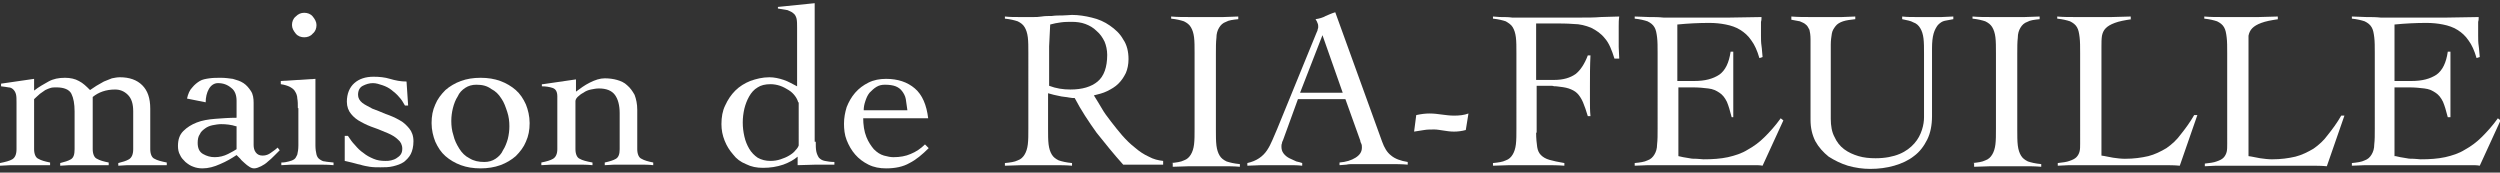 <?xml version="1.0" encoding="utf-8"?>
<!-- Generator: Adobe Illustrator 19.1.0, SVG Export Plug-In . SVG Version: 6.00 Build 0)  -->
<svg version="1.1" id="レイヤー_1" xmlns="http://www.w3.org/2000/svg" xmlns:xlink="http://www.w3.org/1999/xlink" x="0px"
	 y="0px" viewBox="0 0 469.2 32.4" style="enable-background:new 0 0 469.2 32.4;" xml:space="preserve">
<rect x="0" y="0" width="469.2" height="32.4" fill="#333333" stroke="none"/>
<style type="text/css">
	.st0{fill:#FFFFFF;}
</style>
<g>
	<path class="st0" d="M6.4,28c0,0.9,0.3,1.6,0.8,1.8c0.5,0.3,1.2,0.5,2.2,0.7v0.5C8.5,31,7.7,31,6.7,31c-0.9,0-1.9,0-2.8,0
		c-0.7,0-1.3,0-1.9,0c-0.6,0-1.3,0.1-2,0.1v-0.5c1-0.2,1.8-0.4,2.3-0.7C2.8,29.6,3.1,29,3.1,28v-8.7c0-0.7,0-1.2-0.1-1.6
		c-0.1-0.4-0.3-0.7-0.5-0.9c-0.2-0.2-0.5-0.4-0.9-0.4c-0.4-0.1-0.8-0.1-1.4-0.2v-0.5l6.2-0.9V17c0.9-0.7,1.8-1.2,2.7-1.7
		c0.9-0.5,1.9-0.7,3.1-0.7c1,0,1.9,0.2,2.6,0.6c0.8,0.4,1.4,1,2.1,1.7c0.4-0.3,0.8-0.5,1.2-0.8c0.5-0.3,0.9-0.5,1.4-0.8
		c0.5-0.2,1-0.4,1.5-0.6c0.5-0.1,1-0.2,1.5-0.2c1.8,0,3.2,0.5,4.2,1.5c1,1,1.5,2.4,1.5,4.4V28c0,0.9,0.3,1.6,0.8,1.8
		c0.5,0.3,1.3,0.5,2.3,0.7v0.5C30.5,31,29.6,31,28.6,31c-0.9,0-1.9,0-2.8,0c-0.7,0-1.3,0-1.9,0c-0.6,0-1.1,0.1-1.7,0.1v-0.5
		c0.8-0.2,1.5-0.4,2-0.7C24.7,29.6,25,29,25,28v-7.1c0-1.4-0.3-2.4-1-3.1c-0.7-0.7-1.5-1-2.4-1c-1.7,0-3.1,0.5-4.2,1.4V28
		c0,0.9,0.3,1.6,0.8,1.8c0.5,0.3,1.2,0.5,2.2,0.7v0.5C19.5,31,18.6,31,17.7,31c-0.9,0-1.9,0-2.8,0c-0.7,0-1.3,0-1.9,0
		c-0.6,0-1.1,0.1-1.7,0.1v-0.5c0.8-0.2,1.5-0.4,2-0.7C13.8,29.6,14,29,14,28v-7.1c0-1.4-0.2-2.5-0.6-3.3c-0.4-0.8-1.4-1.2-2.8-1.2
		c-0.4,0-0.8,0-1.1,0.1c-0.3,0.1-0.6,0.2-1,0.4c-0.3,0.2-0.6,0.4-1,0.7c-0.3,0.3-0.7,0.6-1.1,1V28z"/>
	<path class="st0" d="M35.1,18.5c0.2-0.9,0.5-1.6,1-2.1c0.4-0.5,0.9-0.9,1.4-1.2c0.5-0.3,1.1-0.4,1.8-0.5c0.7-0.1,1.4-0.1,2.2-0.1
		c0.7,0,1.5,0.1,2.2,0.2c0.7,0.2,1.4,0.4,2,0.8c0.6,0.4,1,0.9,1.4,1.5c0.4,0.6,0.5,1.4,0.5,2.2v7.9c0,0.5,0.1,1,0.4,1.4
		c0.3,0.4,0.7,0.6,1.3,0.6c0.6,0,1.1-0.2,1.5-0.5c0.4-0.3,0.9-0.6,1.3-1l0.4,0.5c-0.3,0.3-0.6,0.6-1,1c-0.4,0.4-0.8,0.8-1.2,1.1
		c-0.4,0.4-0.9,0.7-1.3,0.9c-0.4,0.2-0.9,0.4-1.3,0.4c-0.3,0-0.6-0.1-0.9-0.3c-0.3-0.2-0.6-0.4-0.9-0.7c-0.3-0.3-0.6-0.5-0.8-0.8
		c-0.3-0.3-0.5-0.5-0.7-0.7c-0.9,0.6-1.9,1.2-3.1,1.7c-1.1,0.5-2.2,0.8-3.3,0.8c-0.6,0-1.2-0.1-1.7-0.3c-0.6-0.2-1-0.5-1.5-0.9
		c-0.4-0.4-0.8-0.8-1-1.3c-0.3-0.5-0.4-1.1-0.4-1.7c0-1.2,0.3-2.1,1-2.8c0.7-0.7,1.5-1.2,2.5-1.6c1-0.4,2.2-0.6,3.5-0.7
		c1.3-0.1,2.6-0.2,4-0.2v-3.2c0-1-0.3-1.9-1-2.4c-0.7-0.6-1.5-0.9-2.5-0.9c-0.7,0-1.3,0.4-1.7,1.1c-0.4,0.7-0.6,1.6-0.6,2.5
		L35.1,18.5z M44.3,23.7c-0.9-0.3-1.9-0.4-2.8-0.4c-0.5,0-1.1,0.1-1.6,0.2c-0.5,0.1-1,0.3-1.4,0.6c-0.4,0.3-0.8,0.6-1,1.1
		c-0.3,0.4-0.4,1-0.4,1.6c0,1,0.3,1.7,1,2.1c0.7,0.4,1.4,0.6,2.2,0.6c0.9,0,1.7-0.2,2.5-0.6c0.8-0.4,1.3-0.7,1.6-0.9V23.7z"/>
	<path class="st0" d="M55.9,20.3c0-0.7,0-1.3-0.1-1.8c0-0.5-0.2-1-0.4-1.3c-0.2-0.4-0.5-0.6-1-0.9c-0.4-0.2-1-0.4-1.7-0.5v-0.6
		l6.5-0.4v12.5c0,0.7,0.1,1.3,0.2,1.7c0.1,0.4,0.3,0.7,0.6,0.9c0.3,0.2,0.6,0.4,1,0.4c0.4,0.1,0.9,0.1,1.6,0.2v0.5
		c-1-0.1-2-0.1-3-0.1c-1,0-2,0-3,0c-0.7,0-1.3,0-1.9,0c-0.6,0-1.3,0.1-1.9,0.1v-0.5c0.6,0,1-0.1,1.4-0.2c0.4-0.1,0.7-0.2,1-0.4
		c0.3-0.2,0.4-0.5,0.6-0.9c0.1-0.4,0.2-1,0.2-1.7V20.3z M57.1,2.4c0.6,0,1.2,0.2,1.6,0.7c0.4,0.5,0.7,1,0.7,1.6
		c0,0.6-0.2,1.2-0.7,1.6c-0.4,0.5-1,0.7-1.6,0.7c-0.6,0-1.2-0.2-1.6-0.7c-0.4-0.5-0.7-1-0.7-1.6c0-0.6,0.2-1.2,0.7-1.6
		C56,2.6,56.5,2.4,57.1,2.4z"/>
	<path class="st0" d="M64.7,25.5h0.6c0.4,0.6,0.8,1.2,1.3,1.7c0.5,0.6,1,1.1,1.6,1.5c0.6,0.5,1.2,0.8,1.9,1.1
		c0.7,0.3,1.4,0.4,2.2,0.4c0.4,0,0.7,0,1.1-0.1c0.4-0.1,0.7-0.2,1-0.4c0.3-0.2,0.6-0.4,0.8-0.7c0.2-0.3,0.3-0.6,0.3-1.1
		c0-0.7-0.3-1.3-0.8-1.7c-0.5-0.5-1.2-0.9-1.9-1.2c-0.8-0.3-1.6-0.7-2.5-1c-0.9-0.3-1.8-0.7-2.5-1.1c-0.8-0.4-1.4-0.9-1.9-1.5
		c-0.5-0.6-0.8-1.4-0.8-2.3c0-1.5,0.5-2.7,1.4-3.5c0.9-0.8,2.1-1.2,3.6-1.2c1.1,0,2.1,0.1,3.1,0.4c1,0.3,2,0.5,3.1,0.5l0.3,4.5h-0.6
		c-0.3-0.5-0.6-1.1-1.1-1.6c-0.4-0.5-0.9-0.9-1.4-1.3c-0.5-0.4-1.1-0.7-1.7-0.9c-0.6-0.2-1.2-0.4-1.8-0.4c-0.7,0-1.3,0.2-1.9,0.5
		c-0.6,0.3-0.9,0.9-0.9,1.7c0,0.6,0.3,1.1,0.8,1.5c0.5,0.4,1.2,0.7,1.9,1.1c0.8,0.3,1.6,0.6,2.5,1c0.9,0.3,1.8,0.7,2.5,1.1
		c0.8,0.4,1.4,1,1.9,1.6c0.5,0.6,0.8,1.4,0.8,2.4c0,1-0.2,1.8-0.5,2.4c-0.3,0.6-0.8,1.1-1.3,1.5c-0.6,0.4-1.2,0.6-2,0.8
		c-0.8,0.2-1.6,0.2-2.4,0.2c-0.7,0-1.3,0-2-0.1c-0.6-0.1-1.2-0.2-1.8-0.4c-0.6-0.1-1.1-0.3-1.6-0.4c-0.5-0.1-0.9-0.2-1.3-0.3
		L64.7,25.5z"/>
	<path class="st0" d="M90.2,14.6c1.4,0,2.6,0.2,3.7,0.6c1.1,0.4,2.1,1,2.9,1.7c0.8,0.7,1.4,1.6,1.9,2.7c0.4,1,0.7,2.2,0.7,3.5
		c0,1.3-0.2,2.4-0.7,3.5c-0.4,1-1.1,1.9-1.9,2.7C96,30,95,30.6,93.9,31c-1.1,0.4-2.4,0.6-3.7,0.6c-1.4,0-2.6-0.2-3.7-0.6
		c-1.1-0.4-2.1-1-2.9-1.7c-0.8-0.7-1.4-1.6-1.9-2.7c-0.4-1-0.7-2.2-0.7-3.5c0-1.3,0.2-2.4,0.7-3.5c0.4-1,1.1-1.9,1.9-2.7
		c0.8-0.7,1.8-1.3,2.9-1.7C87.6,14.8,88.8,14.6,90.2,14.6z M89.4,15.9c-0.8,0-1.5,0.2-2.1,0.6c-0.6,0.4-1.1,0.9-1.4,1.6
		c-0.4,0.6-0.7,1.4-0.9,2.2c-0.2,0.8-0.3,1.6-0.3,2.4c0,0.9,0.1,1.8,0.4,2.7c0.2,0.9,0.6,1.7,1.1,2.5c0.5,0.8,1.1,1.4,1.9,1.8
		c0.8,0.5,1.7,0.7,2.8,0.7c0.8,0,1.5-0.2,2.1-0.6c0.6-0.4,1.1-0.9,1.4-1.6c0.4-0.6,0.7-1.4,0.9-2.1c0.2-0.8,0.3-1.6,0.3-2.4
		c0-0.9-0.1-1.8-0.4-2.7c-0.3-0.9-0.6-1.8-1.1-2.5c-0.5-0.8-1.1-1.4-1.9-1.8C91.4,16.1,90.5,15.9,89.4,15.9z"/>
	<path class="st0" d="M101.9,15.8l6.2-0.9v2.3c0.8-0.6,1.6-1.2,2.6-1.7c1-0.5,1.9-0.8,2.8-0.8c0.8,0,1.6,0.1,2.3,0.3
		c0.7,0.2,1.4,0.5,1.9,1c0.6,0.5,1,1.1,1.4,1.8c0.3,0.8,0.5,1.7,0.5,2.8V28c0,0.9,0.3,1.6,0.8,1.8c0.5,0.3,1.2,0.5,2.2,0.7v0.5
		c-0.8-0.1-1.7-0.1-2.6-0.1c-0.9,0-1.9,0-2.8,0c-0.7,0-1.3,0-1.9,0c-0.6,0-1.2,0.1-1.8,0.1v-0.5c0.9-0.2,1.6-0.4,2.1-0.7
		c0.5-0.3,0.7-0.9,0.7-1.8v-6.8c0-1.4-0.3-2.6-0.9-3.4c-0.6-0.8-1.6-1.2-3-1.2c-0.5,0-1,0.1-1.5,0.2c-0.5,0.1-1,0.3-1.4,0.6
		c-0.4,0.2-0.8,0.5-1.1,0.8c-0.3,0.3-0.4,0.6-0.4,0.8v9c0,0.9,0.3,1.6,0.8,1.8c0.5,0.3,1.3,0.5,2.4,0.7v0.5c-1-0.1-1.9-0.1-2.9-0.1
		c-0.9,0-1.9,0-2.9,0c-0.7,0-1.3,0-1.9,0c-0.6,0-1.2,0.1-1.9,0.1v-0.5c1-0.2,1.7-0.4,2.2-0.7c0.5-0.3,0.8-0.9,0.8-1.8v-9.9
		c0-0.9-0.3-1.4-0.9-1.6c-0.6-0.2-1.3-0.3-2-0.3V15.8z"/>
	<path class="st0" d="M153.1,26.6c0,0.7,0,1.3,0.1,1.8c0.1,0.5,0.3,0.9,0.5,1.2c0.3,0.3,0.6,0.5,1.1,0.6c0.5,0.1,1.1,0.2,1.8,0.2
		v0.5c-1.1,0-2.3,0-3.4,0c-1.1,0-2.3,0.1-3.5,0.1v-1.6c-0.7,0.6-1.6,1.1-2.7,1.5c-1.2,0.4-2.4,0.6-3.8,0.6c-1.2,0-2.2-0.2-3.2-0.7
		c-1-0.4-1.8-1-2.4-1.8c-0.7-0.8-1.2-1.6-1.6-2.6c-0.4-1-0.6-2-0.6-3.1c0-1.3,0.2-2.5,0.7-3.5c0.5-1.1,1.1-2,1.9-2.8
		c0.8-0.8,1.8-1.4,2.8-1.8c1.1-0.4,2.3-0.7,3.6-0.7c0.9,0,1.8,0.2,2.7,0.5c0.9,0.3,1.7,0.8,2.5,1.2v-11c0-0.7,0-1.2-0.1-1.7
		c-0.1-0.4-0.3-0.8-0.6-1c-0.3-0.3-0.7-0.4-1.1-0.6c-0.5-0.1-1.1-0.2-1.8-0.3V1.3l6.9-0.7V26.6z M149.8,19.2
		c-0.1-0.4-0.3-0.8-0.6-1.2c-0.3-0.4-0.7-0.8-1.2-1.1c-0.5-0.3-1-0.6-1.6-0.8c-0.6-0.2-1.2-0.3-1.8-0.3c-1,0-1.8,0.2-2.4,0.6
		c-0.7,0.4-1.2,1-1.6,1.7c-0.4,0.7-0.7,1.5-0.9,2.3c-0.2,0.9-0.3,1.7-0.3,2.6c0,0.9,0.1,1.7,0.3,2.6c0.2,0.9,0.5,1.6,0.9,2.3
		c0.4,0.7,1,1.3,1.6,1.7c0.7,0.4,1.5,0.6,2.4,0.6c0.7,0,1.3-0.1,1.9-0.3c0.6-0.2,1.1-0.4,1.6-0.7c0.5-0.3,0.9-0.6,1.2-1
		c0.3-0.3,0.5-0.6,0.6-0.9V19.2z"/>
	<path class="st0" d="M162,22c0,1.5,0.2,2.7,0.6,3.7c0.4,1,0.9,1.7,1.4,2.3c0.6,0.6,1.2,1,1.9,1.2c0.7,0.2,1.3,0.3,1.8,0.3
		c1.2,0,2.3-0.2,3.2-0.6c1-0.4,1.9-1,2.7-1.8l0.7,0.7c-1.2,1.2-2.4,2.2-3.6,2.8c-1.2,0.7-2.7,1-4.4,1c-1.2,0-2.3-0.2-3.3-0.7
		c-1-0.5-1.8-1.1-2.5-1.9c-0.7-0.8-1.2-1.7-1.6-2.7c-0.4-1-0.5-2.1-0.5-3.1c0-1.1,0.2-2.1,0.5-3.1c0.4-1,0.9-1.9,1.6-2.7
		c0.7-0.8,1.5-1.4,2.5-1.9c1-0.5,2.1-0.7,3.3-0.7c2.2,0,4,0.6,5.4,1.8c1.4,1.2,2.2,3.1,2.5,5.6H162z M170.3,20.7
		c-0.1-0.8-0.2-1.5-0.3-2.1c-0.1-0.6-0.4-1.1-0.7-1.5c-0.3-0.4-0.7-0.7-1.2-0.9c-0.5-0.2-1.2-0.3-2-0.3c-0.6,0-1.1,0.1-1.6,0.4
		c-0.5,0.3-0.9,0.7-1.3,1.1c-0.4,0.5-0.6,1-0.8,1.6c-0.2,0.6-0.3,1.1-0.3,1.7H170.3z"/>
	<path class="st0" d="M218.5,30.9h-7.7c-1.8-2-3.4-4-5-6c-1.5-2.1-2.9-4.2-4.1-6.5c-0.3,0-0.6,0-1.1-0.1c-0.4-0.1-0.9-0.1-1.4-0.2
		c-0.5-0.1-0.9-0.2-1.4-0.3c-0.4-0.1-0.8-0.2-1.1-0.3v6.6c0,1.2,0,2.2,0.1,3c0.1,0.8,0.3,1.4,0.6,1.9c0.3,0.5,0.7,0.8,1.3,1.1
		c0.6,0.2,1.4,0.4,2.5,0.5v0.5c-1.1-0.1-2.2-0.1-3.2-0.1c-1.1,0-2.2,0-3.2,0c-1,0-2.1,0-3.1,0c-1,0-2,0.1-3.1,0.1v-0.5
		c1-0.1,1.8-0.2,2.4-0.5c0.6-0.2,1-0.6,1.3-1.1c0.3-0.5,0.5-1.1,0.6-1.9c0.1-0.8,0.1-1.8,0.1-3V10c0-1.2,0-2.2-0.1-3
		c-0.1-0.8-0.3-1.4-0.6-1.9c-0.3-0.5-0.7-0.8-1.3-1.1c-0.6-0.2-1.4-0.4-2.4-0.5V3.1c0.9,0.1,1.8,0.1,2.7,0.1c0.9,0,1.8,0,2.7,0
		c0.4,0,0.9,0,1.5-0.1s1.2-0.1,1.9-0.1c0.7-0.1,1.3-0.1,2-0.1c0.7,0,1.3-0.1,1.8-0.1c1.2,0,2.5,0.2,3.7,0.5c1.3,0.3,2.4,0.8,3.4,1.5
		c1,0.7,1.9,1.5,2.5,2.6c0.7,1,1,2.3,1,3.7c0,1-0.2,1.9-0.5,2.6c-0.4,0.8-0.8,1.4-1.4,2c-0.6,0.6-1.3,1-2.1,1.4
		c-0.8,0.4-1.7,0.6-2.5,0.8c0.4,0.7,0.9,1.4,1.4,2.3c0.5,0.9,1.1,1.7,1.8,2.6c0.7,0.9,1.4,1.8,2.1,2.6c0.8,0.9,1.5,1.6,2.4,2.3
		c0.8,0.7,1.7,1.3,2.6,1.7c0.9,0.5,1.8,0.7,2.7,0.8V30.9z M196.9,16.1c1.3,0.5,2.6,0.7,4,0.7c2.2,0,3.9-0.5,5.1-1.5
		c1.2-1,1.8-2.7,1.8-5c0-0.9-0.2-1.8-0.5-2.5c-0.4-0.8-0.8-1.4-1.5-2c-0.6-0.6-1.3-1-2.1-1.3c-0.8-0.3-1.7-0.4-2.5-0.4
		c-0.7,0-1.4,0-2.1,0.1c-0.7,0.1-1.3,0.2-2,0.4C197,6,197,7.3,196.9,8.7c0,1.4,0,2.9,0,4.5V16.1z"/>
	<path class="st0" d="M219.8,30.6c1-0.1,1.8-0.2,2.4-0.5c0.6-0.2,1-0.6,1.3-1.1c0.3-0.5,0.5-1.1,0.6-1.9c0.1-0.8,0.1-1.8,0.1-3V10
		c0-1.2,0-2.2-0.1-3c-0.1-0.8-0.3-1.4-0.6-1.9c-0.3-0.5-0.7-0.8-1.3-1.1c-0.6-0.2-1.4-0.4-2.4-0.5V3.1c1.2,0.1,2.3,0.1,3.5,0.1
		c1.1,0,2.3,0,3.5,0c0.9,0,1.9,0,2.8,0c0.9,0,1.9-0.1,2.8-0.1v0.5c-1,0.1-1.8,0.2-2.3,0.5c-0.6,0.2-1,0.6-1.3,1.1
		c-0.3,0.5-0.5,1.1-0.5,1.9c-0.1,0.8-0.1,1.8-0.1,3v14.2c0,1.2,0,2.2,0.1,3c0.1,0.8,0.3,1.4,0.6,1.9c0.3,0.5,0.7,0.8,1.3,1.1
		c0.6,0.2,1.4,0.4,2.5,0.5v0.5c-1.1-0.1-2.2-0.1-3.2-0.1c-1.1,0-2.2,0-3.2,0c-1,0-2.1,0-3.1,0c-1,0-2,0.1-3.1,0.1V30.6z"/>
	<path class="st0" d="M243.6,18.6l-2.8,7.7c-0.1,0.2-0.2,0.4-0.2,0.6c-0.1,0.2-0.1,0.4-0.1,0.6c0,0.5,0.1,0.9,0.4,1.3
		c0.3,0.4,0.7,0.7,1.1,0.9c0.4,0.2,0.9,0.4,1.3,0.6c0.5,0.1,0.8,0.2,1.1,0.3v0.5c-0.9-0.1-1.7-0.1-2.6-0.1c-0.9,0-1.7,0-2.6,0
		c-0.9,0-1.7,0-2.5,0c-0.8,0-1.7,0.1-2.6,0.1v-0.5c0.9-0.2,1.6-0.5,2.2-0.9c0.6-0.4,1.1-0.9,1.5-1.5c0.4-0.6,0.7-1.2,1-1.9
		c0.3-0.7,0.6-1.4,0.9-2.1l7.4-18.1c0.1-0.2,0.2-0.4,0.2-0.6c0.1-0.2,0.1-0.3,0.1-0.5c0-0.1,0-0.4-0.1-0.6c-0.1-0.3-0.2-0.5-0.4-0.8
		c0.7-0.1,1.4-0.3,1.9-0.6c0.5-0.2,1.1-0.5,1.8-0.7l8.8,24.3c0.4,1.1,0.9,2,1.7,2.6c0.7,0.6,1.8,1,3.1,1.2v0.5
		c-1.1-0.1-2.2-0.1-3.3-0.1c-1.1,0-2.2,0-3.4,0c-0.8,0-1.4,0-2,0c-0.6,0-1.1,0-1.5,0c-0.5,0-0.9,0-1.3,0.1c-0.4,0-0.9,0.1-1.3,0.1
		v-0.5c1.2-0.1,2.2-0.4,3-0.9c0.8-0.5,1.2-1.1,1.2-1.9c0-0.2,0-0.5-0.1-0.7c-0.1-0.2-0.2-0.4-0.2-0.6l-2.8-7.8H243.6z M248.2,6.6
		L244,17.4h8L248.2,6.6z"/>
	<path class="st0" d="M265.8,21.6c0.9-0.2,1.7-0.3,2.5-0.3c0.8,0,1.6,0.1,2.3,0.2c0.8,0.1,1.5,0.2,2.3,0.2c1,0,1.9-0.1,2.7-0.4
		l-0.5,3.1c-0.7,0.2-1.5,0.3-2.2,0.3c-0.7,0-1.4-0.1-2-0.2c-0.7-0.1-1.2-0.2-1.7-0.2c-0.7,0-1.3,0-1.9,0.1c-0.6,0.1-1.2,0.2-1.9,0.3
		L265.8,21.6z"/>
	<path class="st0" d="M288.3,24.9c0,1.1,0.1,2,0.2,2.7c0.1,0.6,0.3,1.1,0.7,1.5c0.4,0.4,0.9,0.7,1.6,0.9c0.7,0.2,1.6,0.4,2.8,0.6
		v0.5c-1.2-0.1-2.4-0.1-3.6-0.1c-1.2,0-2.4,0-3.6,0c-1,0-2.1,0-3.1,0c-1,0-2.1,0.1-3.1,0.1v-0.5c1-0.1,1.8-0.2,2.4-0.5
		c0.6-0.2,1-0.6,1.3-1.1c0.3-0.5,0.5-1.1,0.6-1.9c0.1-0.8,0.1-1.8,0.1-3V10c0-1.2,0-2.2-0.1-3c-0.1-0.8-0.3-1.4-0.6-1.9
		c-0.3-0.5-0.8-0.8-1.3-1.1c-0.6-0.2-1.4-0.4-2.4-0.5V3.1c0.4,0,0.9,0.1,1.6,0.1c0.7,0,1.3,0,2,0.1c0.7,0,1.4,0,2,0
		c0.6,0,1.2,0,1.6,0h9.2c1.4,0,2.7,0,3.8-0.1c1.1,0,2.3-0.1,3.5-0.1c-0.1,0.6-0.1,1.2-0.1,1.8c0,0.6,0,1.2,0,1.7c0,0.7,0,1.5,0,2.2
		c0,0.7,0.1,1.5,0.1,2.2H303c-0.5-1.6-1-2.9-1.8-3.8c-0.7-0.9-1.6-1.5-2.6-2c-1-0.4-2.1-0.7-3.3-0.7c-1.2-0.1-2.6-0.1-4.1-0.1
		c-0.5,0-1,0-1.4,0c-0.5,0-1,0-1.5,0V15h3.4c1.7,0,3-0.4,4-1.1c0.9-0.7,1.7-1.9,2.3-3.5h0.5c-0.1,1.9-0.1,3.9-0.1,5.8c0,1,0,2,0,2.8
		c0,0.9,0,1.8,0.1,2.8h-0.5c-0.3-1-0.6-1.9-0.9-2.6c-0.3-0.7-0.7-1.3-1.1-1.7c-0.4-0.4-1-0.7-1.6-0.9c-0.6-0.2-1.4-0.3-2.3-0.4
		c-0.3,0-0.5,0-0.8-0.1c-0.3,0-0.6,0-0.9,0h-2V24.9z"/>
	<path class="st0" d="M315,29.3c0.3,0.1,0.6,0.1,0.9,0.2c0.4,0.1,0.8,0.1,1.2,0.2c0.4,0.1,0.9,0.1,1.3,0.1c0.5,0,0.9,0.1,1.3,0.1
		c1.7,0,3.2-0.1,4.6-0.4c1.3-0.3,2.6-0.7,3.7-1.4c1.1-0.6,2.2-1.4,3.2-2.4c1-1,2-2.1,3-3.5l0.5,0.4l-3.9,8.5c-0.5-0.1-1-0.1-1.5-0.1
		c-0.5,0-1,0-1.5,0h-16c-0.8,0-1.6,0-2.5,0c-0.8,0-1.6,0.1-2.5,0.1v-0.5c1-0.1,1.8-0.2,2.4-0.5c0.6-0.2,1-0.6,1.3-1.1
		c0.3-0.5,0.5-1.1,0.5-1.9c0.1-0.8,0.1-1.8,0.1-3V10c0-1.2,0-2.2-0.1-3c-0.1-0.8-0.2-1.4-0.5-1.9c-0.3-0.5-0.7-0.8-1.3-1.1
		c-0.6-0.2-1.4-0.4-2.4-0.5V3.1c1,0,1.9,0.1,2.7,0.1c0.9,0,1.8,0,2.7,0.1c0.9,0,1.9,0,2.9,0c1,0,2.2,0,3.5,0c2,0,4,0,6,0
		c2,0,4-0.1,6-0.1c0,0.3,0,0.6-0.1,0.9c0,0.3,0,0.6,0,0.9v1.7c0,0.6,0,1.3,0.1,1.9c0.1,0.6,0.1,1.3,0.2,2.1l-0.6,0.2
		c-0.4-1.4-0.9-2.5-1.5-3.3c-0.6-0.9-1.3-1.5-2.1-2c-0.8-0.5-1.7-0.8-2.7-1c-1-0.2-2-0.3-3.1-0.3c-2,0-4,0.1-6,0.3v10.6
		c0.6,0,1.1,0,1.6,0c0.5,0,1.1,0,1.6,0c2,0,3.5-0.4,4.7-1.2c1.1-0.8,1.8-2.2,2.1-4.3h0.5c0,1,0,2,0,3.1c0,1,0,2,0,3c0,1,0,2,0,3.1
		c0,1,0,2,0,3.1H325c-0.3-1.2-0.6-2.2-0.9-2.9c-0.4-0.8-0.8-1.3-1.4-1.7c-0.6-0.4-1.2-0.7-2.1-0.8c-0.8-0.1-1.8-0.2-2.9-0.2H315
		V29.3z"/>
	<path class="st0" d="M339.8,7.4c0-0.8-0.1-1.4-0.2-1.8c-0.2-0.4-0.4-0.8-0.7-1c-0.3-0.3-0.7-0.4-1.1-0.6c-0.5-0.1-1-0.2-1.6-0.3
		V3.1c1.2,0.1,2.4,0.1,3.5,0.1c1.1,0,2.3,0,3.5,0c0.9,0,1.7,0,2.5,0c0.8,0,1.7-0.1,2.5-0.1v0.5c-0.9,0.1-1.7,0.2-2.3,0.4
		c-0.6,0.2-1.1,0.5-1.4,0.9c-0.3,0.4-0.6,0.8-0.7,1.4c-0.1,0.6-0.2,1.3-0.2,2.1v13.9c0,1.3,0.2,2.5,0.7,3.4c0.4,0.9,1,1.7,1.8,2.3
		c0.8,0.6,1.7,1,2.7,1.3c1,0.3,2.1,0.4,3.2,0.4c1.8,0,3.3-0.3,4.5-0.8c1.2-0.5,2.1-1.2,2.8-2c0.7-0.8,1.1-1.6,1.4-2.5
		c0.3-0.9,0.4-1.7,0.4-2.4V10.1c0-1.1,0-2.1-0.1-2.9c-0.1-0.8-0.3-1.4-0.6-1.9c-0.3-0.5-0.7-0.9-1.3-1.1c-0.5-0.3-1.2-0.4-2.1-0.6
		V3.1c0.9,0.1,1.8,0.1,2.6,0.1c0.9,0,1.7,0,2.6,0c0.7,0,1.5,0,2.2,0c0.7,0,1.4-0.1,2.2-0.1v0.5c-0.6,0.1-1.1,0.2-1.6,0.3
		c-0.5,0.1-0.9,0.4-1.3,0.8c-0.3,0.4-0.6,0.9-0.8,1.6c-0.2,0.7-0.3,1.6-0.3,2.8v12.7c0,1.7-0.3,3.2-0.9,4.4
		c-0.6,1.2-1.4,2.3-2.5,3.1c-1,0.8-2.3,1.4-3.7,1.8c-1.4,0.4-2.9,0.6-4.5,0.6c-1.4,0-2.8-0.2-4.2-0.6c-1.3-0.4-2.5-1-3.6-1.7
		c-1-0.8-1.9-1.8-2.5-2.9c-0.6-1.2-0.9-2.5-0.9-4V7.4z"/>
	<path class="st0" d="M370.2,30.6c1-0.1,1.8-0.2,2.4-0.5c0.6-0.2,1-0.6,1.3-1.1c0.3-0.5,0.5-1.1,0.6-1.9c0.1-0.8,0.1-1.8,0.1-3V10
		c0-1.2,0-2.2-0.1-3c-0.1-0.8-0.3-1.4-0.6-1.9c-0.3-0.5-0.7-0.8-1.3-1.1c-0.6-0.2-1.4-0.4-2.4-0.5V3.1c1.2,0.1,2.3,0.1,3.5,0.1
		c1.1,0,2.3,0,3.5,0c0.9,0,1.9,0,2.8,0c0.9,0,1.9-0.1,2.8-0.1v0.5c-1,0.1-1.8,0.2-2.3,0.5c-0.6,0.2-1,0.6-1.3,1.1
		c-0.3,0.5-0.5,1.1-0.5,1.9c-0.1,0.8-0.1,1.8-0.1,3v14.2c0,1.2,0,2.2,0.1,3c0.1,0.8,0.3,1.4,0.6,1.9c0.3,0.5,0.7,0.8,1.3,1.1
		c0.6,0.2,1.4,0.4,2.5,0.5v0.5c-1.1-0.1-2.2-0.1-3.2-0.1c-1.1,0-2.2,0-3.2,0c-1,0-2.1,0-3.1,0c-1,0-2,0.1-3.1,0.1V30.6z"/>
	<path class="st0" d="M400.1,3.6c-1.4,0.2-2.4,0.4-3.2,0.7c-0.8,0.3-1.3,0.6-1.7,1c-0.4,0.4-0.6,0.9-0.7,1.4
		c-0.1,0.6-0.1,1.3-0.1,2.1v20.4c0.8,0.1,1.5,0.3,2.2,0.4c0.7,0.1,1.5,0.2,2.2,0.2c1.7,0,3.1-0.2,4.4-0.5c1.2-0.3,2.4-0.9,3.4-1.5
		c1-0.7,1.9-1.5,2.7-2.6c0.8-1,1.7-2.2,2.5-3.6h0.6l-3.3,9.5c-1-0.1-2-0.1-3.1-0.1c-1,0-2.1,0-3.1,0h-12.5c-0.7,0-1.4,0-2.1,0
		c-0.7,0-1.4,0.1-2.1,0.1v-0.5c0.9-0.1,1.7-0.2,2.2-0.4c0.6-0.2,1-0.4,1.3-0.7c0.3-0.3,0.5-0.7,0.6-1.1c0.1-0.4,0.1-0.9,0.1-1.5V10
		c0-1.2,0-2.2-0.1-3c-0.1-0.8-0.2-1.4-0.5-1.9c-0.3-0.5-0.7-0.8-1.3-1.1c-0.6-0.2-1.4-0.4-2.4-0.5V3.1c1.1,0.1,2.2,0.1,3.3,0.1
		c1.1,0,2.2,0,3.3,0c1.2,0,2.4,0,3.6,0c1.2,0,2.4-0.1,3.6-0.1V3.6z"/>
	<path class="st0" d="M427.6,3.6c-1.4,0.2-2.4,0.4-3.2,0.7c-0.8,0.3-1.3,0.6-1.7,1c-0.4,0.4-0.6,0.9-0.7,1.4C422,7.3,422,8,422,8.9
		v20.4c0.8,0.1,1.5,0.3,2.2,0.4c0.7,0.1,1.5,0.2,2.2,0.2c1.7,0,3.1-0.2,4.4-0.5c1.2-0.3,2.4-0.9,3.4-1.5c1-0.7,1.9-1.5,2.7-2.6
		c0.8-1,1.7-2.2,2.5-3.6h0.6l-3.3,9.5c-1-0.1-2-0.1-3.1-0.1c-1,0-2.1,0-3.1,0h-12.5c-0.7,0-1.4,0-2.1,0c-0.7,0-1.4,0.1-2.1,0.1v-0.5
		c0.9-0.1,1.7-0.2,2.2-0.4c0.6-0.2,1-0.4,1.3-0.7c0.3-0.3,0.5-0.7,0.6-1.1c0.1-0.4,0.1-0.9,0.1-1.5V10c0-1.2,0-2.2-0.1-3
		c-0.1-0.8-0.2-1.4-0.5-1.9c-0.3-0.5-0.7-0.8-1.3-1.1c-0.6-0.2-1.4-0.4-2.4-0.5V3.1c1.1,0.1,2.2,0.1,3.3,0.1c1.1,0,2.2,0,3.3,0
		c1.2,0,2.4,0,3.6,0c1.2,0,2.4-0.1,3.6-0.1V3.6z"/>
	<path class="st0" d="M449.6,29.3c0.3,0.1,0.6,0.1,0.9,0.2c0.4,0.1,0.8,0.1,1.2,0.2c0.4,0.1,0.9,0.1,1.3,0.1c0.5,0,0.9,0.1,1.3,0.1
		c1.7,0,3.2-0.1,4.6-0.4c1.3-0.3,2.6-0.7,3.7-1.4c1.1-0.6,2.2-1.4,3.2-2.4c1-1,2-2.1,3-3.5l0.5,0.4l-3.9,8.5c-0.5-0.1-1-0.1-1.5-0.1
		c-0.5,0-1,0-1.5,0h-16c-0.8,0-1.6,0-2.5,0c-0.8,0-1.6,0.1-2.5,0.1v-0.5c1-0.1,1.8-0.2,2.4-0.5c0.6-0.2,1-0.6,1.3-1.1
		c0.3-0.5,0.5-1.1,0.5-1.9c0.1-0.8,0.1-1.8,0.1-3V10c0-1.2,0-2.2-0.1-3c-0.1-0.8-0.2-1.4-0.5-1.9c-0.3-0.5-0.7-0.8-1.3-1.1
		c-0.6-0.2-1.4-0.4-2.4-0.5V3.1c1,0,1.9,0.1,2.7,0.1c0.9,0,1.8,0,2.7,0.1c0.9,0,1.9,0,2.9,0c1,0,2.2,0,3.5,0c2,0,4,0,6,0
		c2,0,4-0.1,6-0.1c0,0.3,0,0.6-0.1,0.9c0,0.3,0,0.6,0,0.9v1.7c0,0.6,0,1.3,0.1,1.9c0.1,0.6,0.1,1.3,0.2,2.1l-0.6,0.2
		c-0.4-1.4-0.9-2.5-1.5-3.3c-0.6-0.9-1.3-1.5-2.1-2c-0.8-0.5-1.7-0.8-2.7-1c-1-0.2-2-0.3-3.1-0.3c-2,0-4,0.1-6,0.3v10.6
		c0.6,0,1.1,0,1.6,0c0.5,0,1.1,0,1.6,0c2,0,3.5-0.4,4.7-1.2c1.1-0.8,1.8-2.2,2.1-4.3h0.5c0,1,0,2,0,3.1c0,1,0,2,0,3c0,1,0,2,0,3.1
		c0,1,0,2,0,3.1h-0.5c-0.3-1.2-0.6-2.2-0.9-2.9c-0.4-0.8-0.8-1.3-1.4-1.7c-0.6-0.4-1.2-0.7-2.1-0.8c-0.8-0.1-1.8-0.2-2.9-0.2h-2.7
		V29.3z"/>
</g>
</svg>
